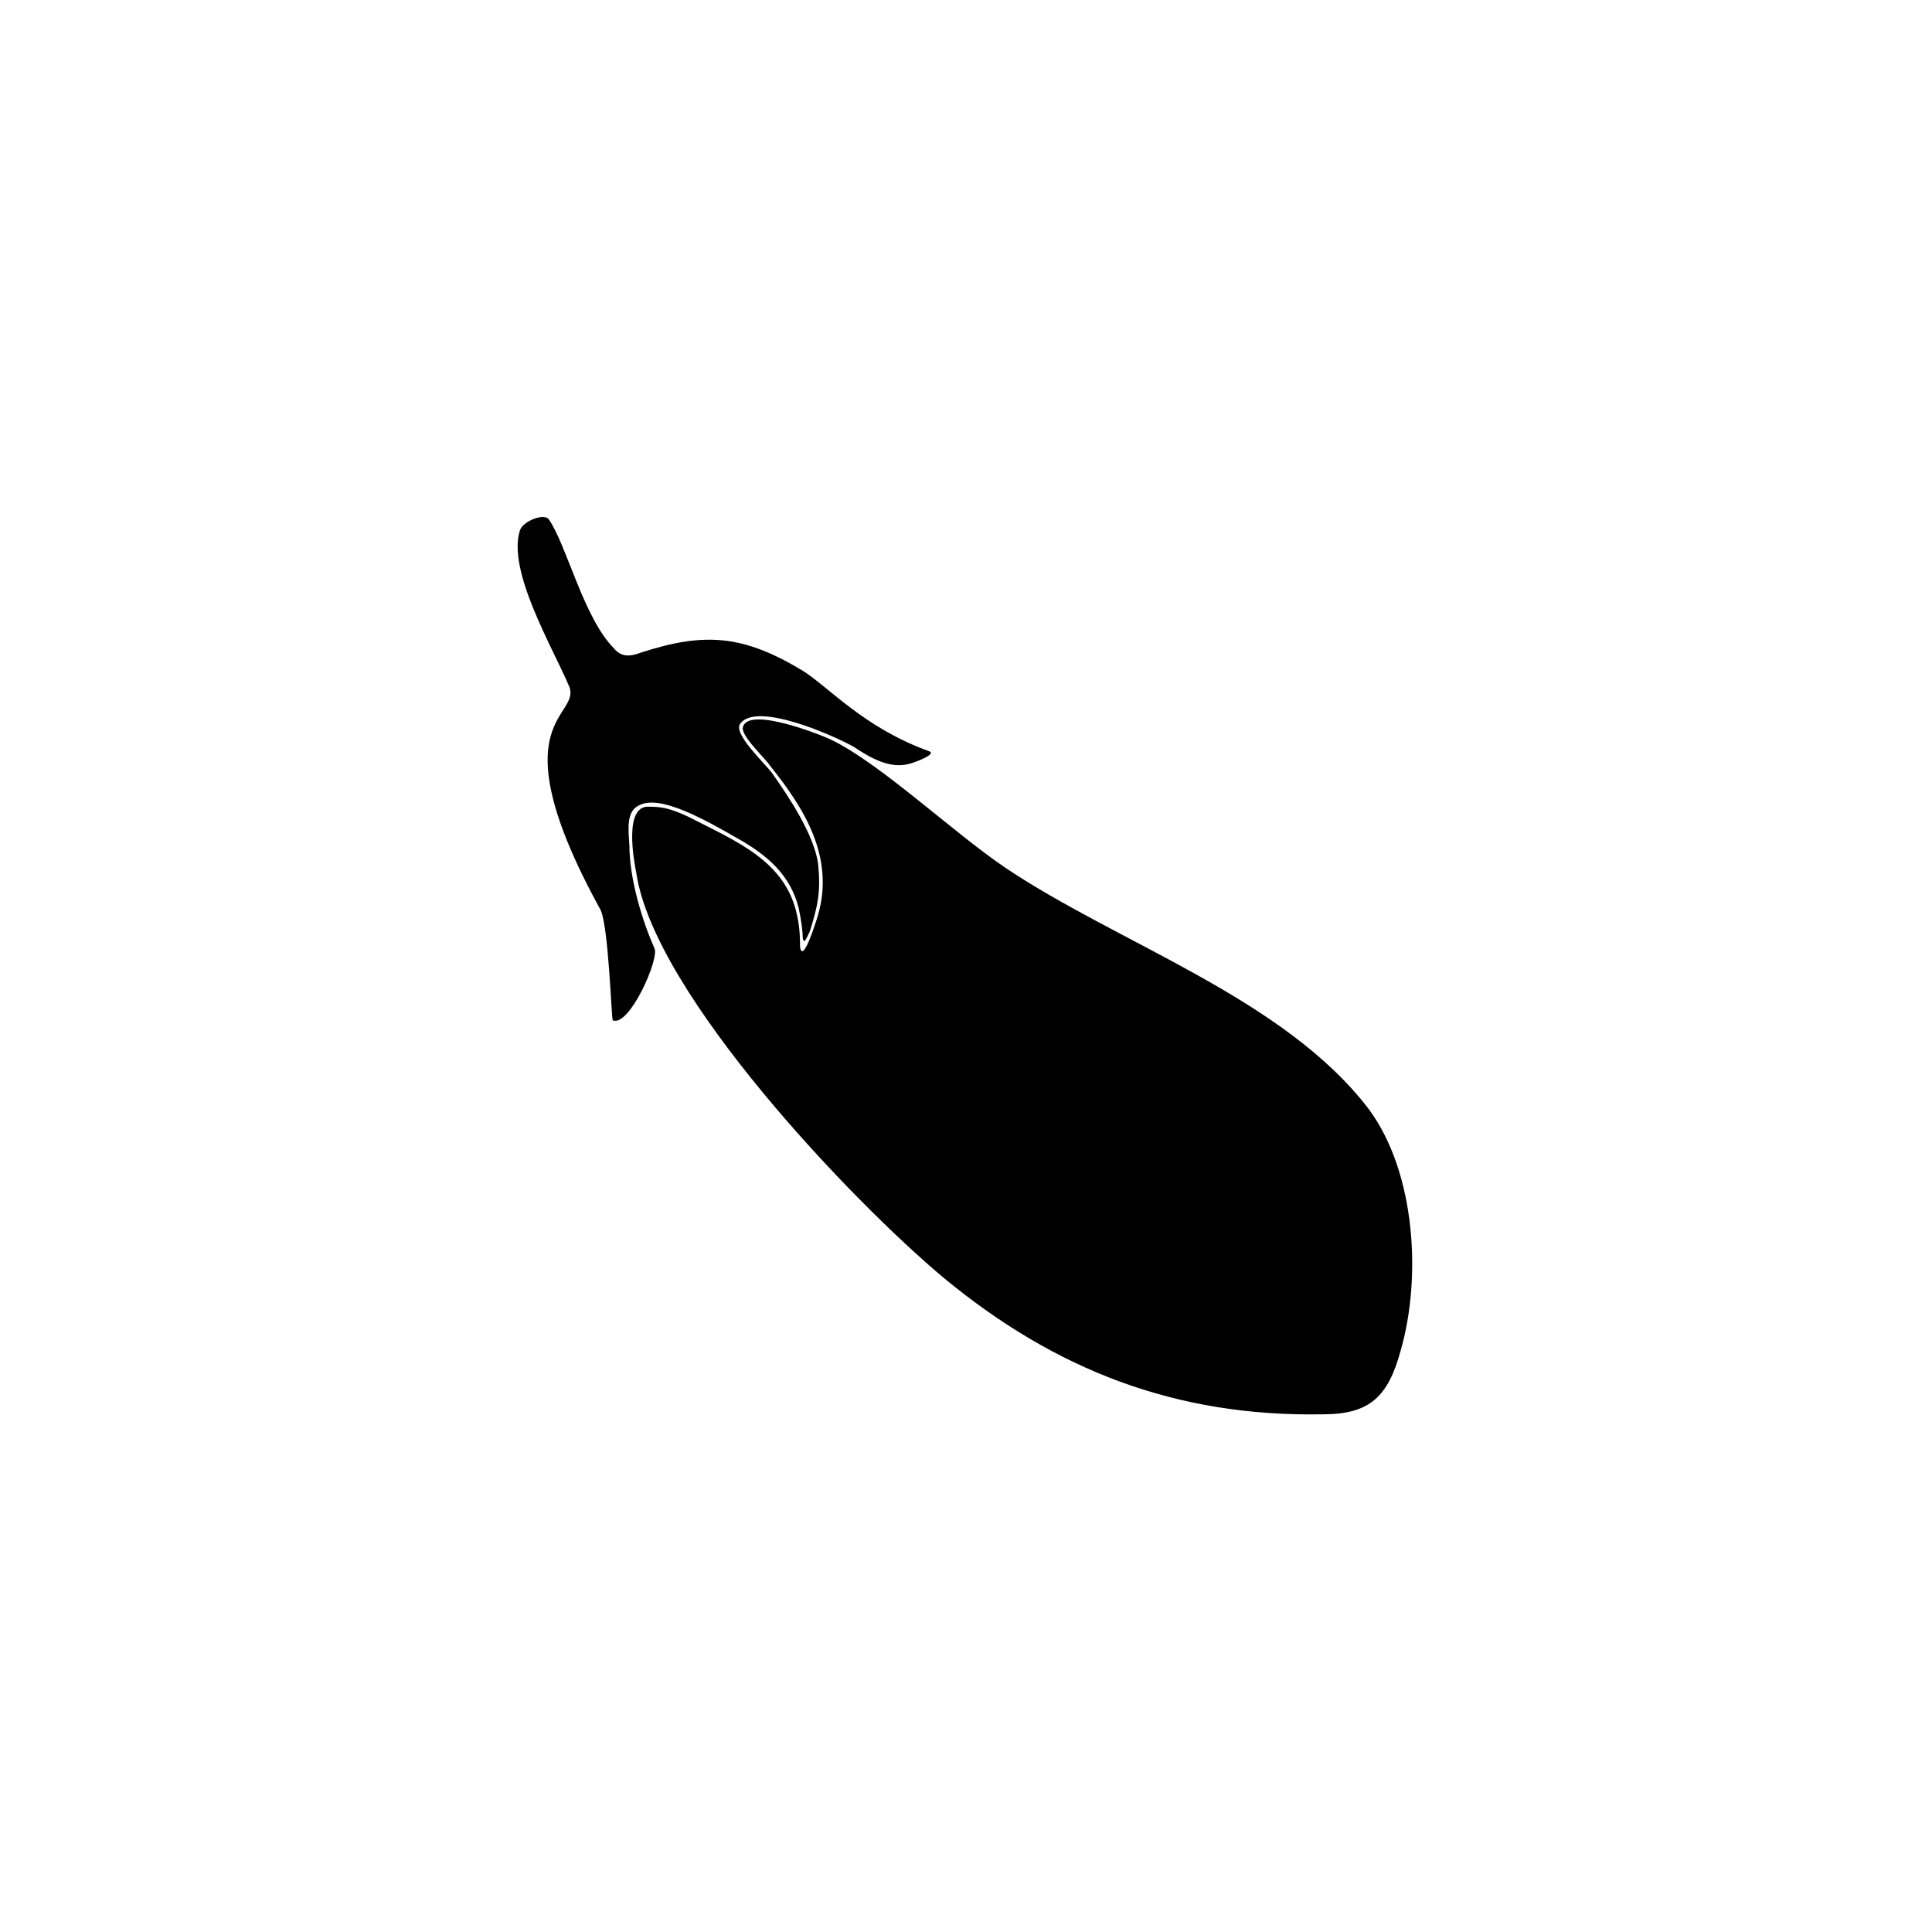 <svg xmlns="http://www.w3.org/2000/svg" width="500" height="500" viewBox="0 0 500 500"><g transform="translate(133.967,133.803)translate(115.783,116.151)rotate(0)translate(-115.783,-116.151) scale(0.359,0.359)" opacity="1"><defs class="defs"/><path transform="translate(-0.426,-0.155)" d="M352,253c82,55 201,94 262,174c34,46 38,122 23,174c-9,33 -22,46 -56,46c-106,2 -193,-32 -273,-98c-66,-55 -209,-205 -222,-292c-2,-10 -9,-49 9,-48c9,0 15,1 28,7c35,18 71,32 79,72c2,9 2,18 2,22c2,14 13,-23 13,-23c12,-42 -10,-77 -35,-108c-3,-5 -22,-22 -19,-28c5,-14 56,6 64,10c35,17 88,67 125,92zM206,111c-43,-26 -71,-28 -117,-13c-8,3 -14,3 -19,-3c-22,-22 -34,-74 -47,-93c-3,-5 -19,1 -21,8c-9,29 23,83 35,111c12,24 -54,22 23,162c6,11 8,79 9,80c12,5 34,-45 30,-52c-8,-18 -18,-49 -18,-74c-1,-13 -2,-25 7,-29c15,-8 47,10 73,25c19,11 36,25 42,49c2,9 3,18 3,22c1,4 2,1 5,-5c6,-19 8,-29 6,-49c-3,-21 -21,-48 -33,-65c-5,-7 -29,-29 -23,-36c12,-16 68,9 82,17c12,8 26,16 40,12c4,-1 20,-7 14,-9c-47,-17 -72,-46 -91,-58z" fill="#000000" class="fill c1"/></g></svg>